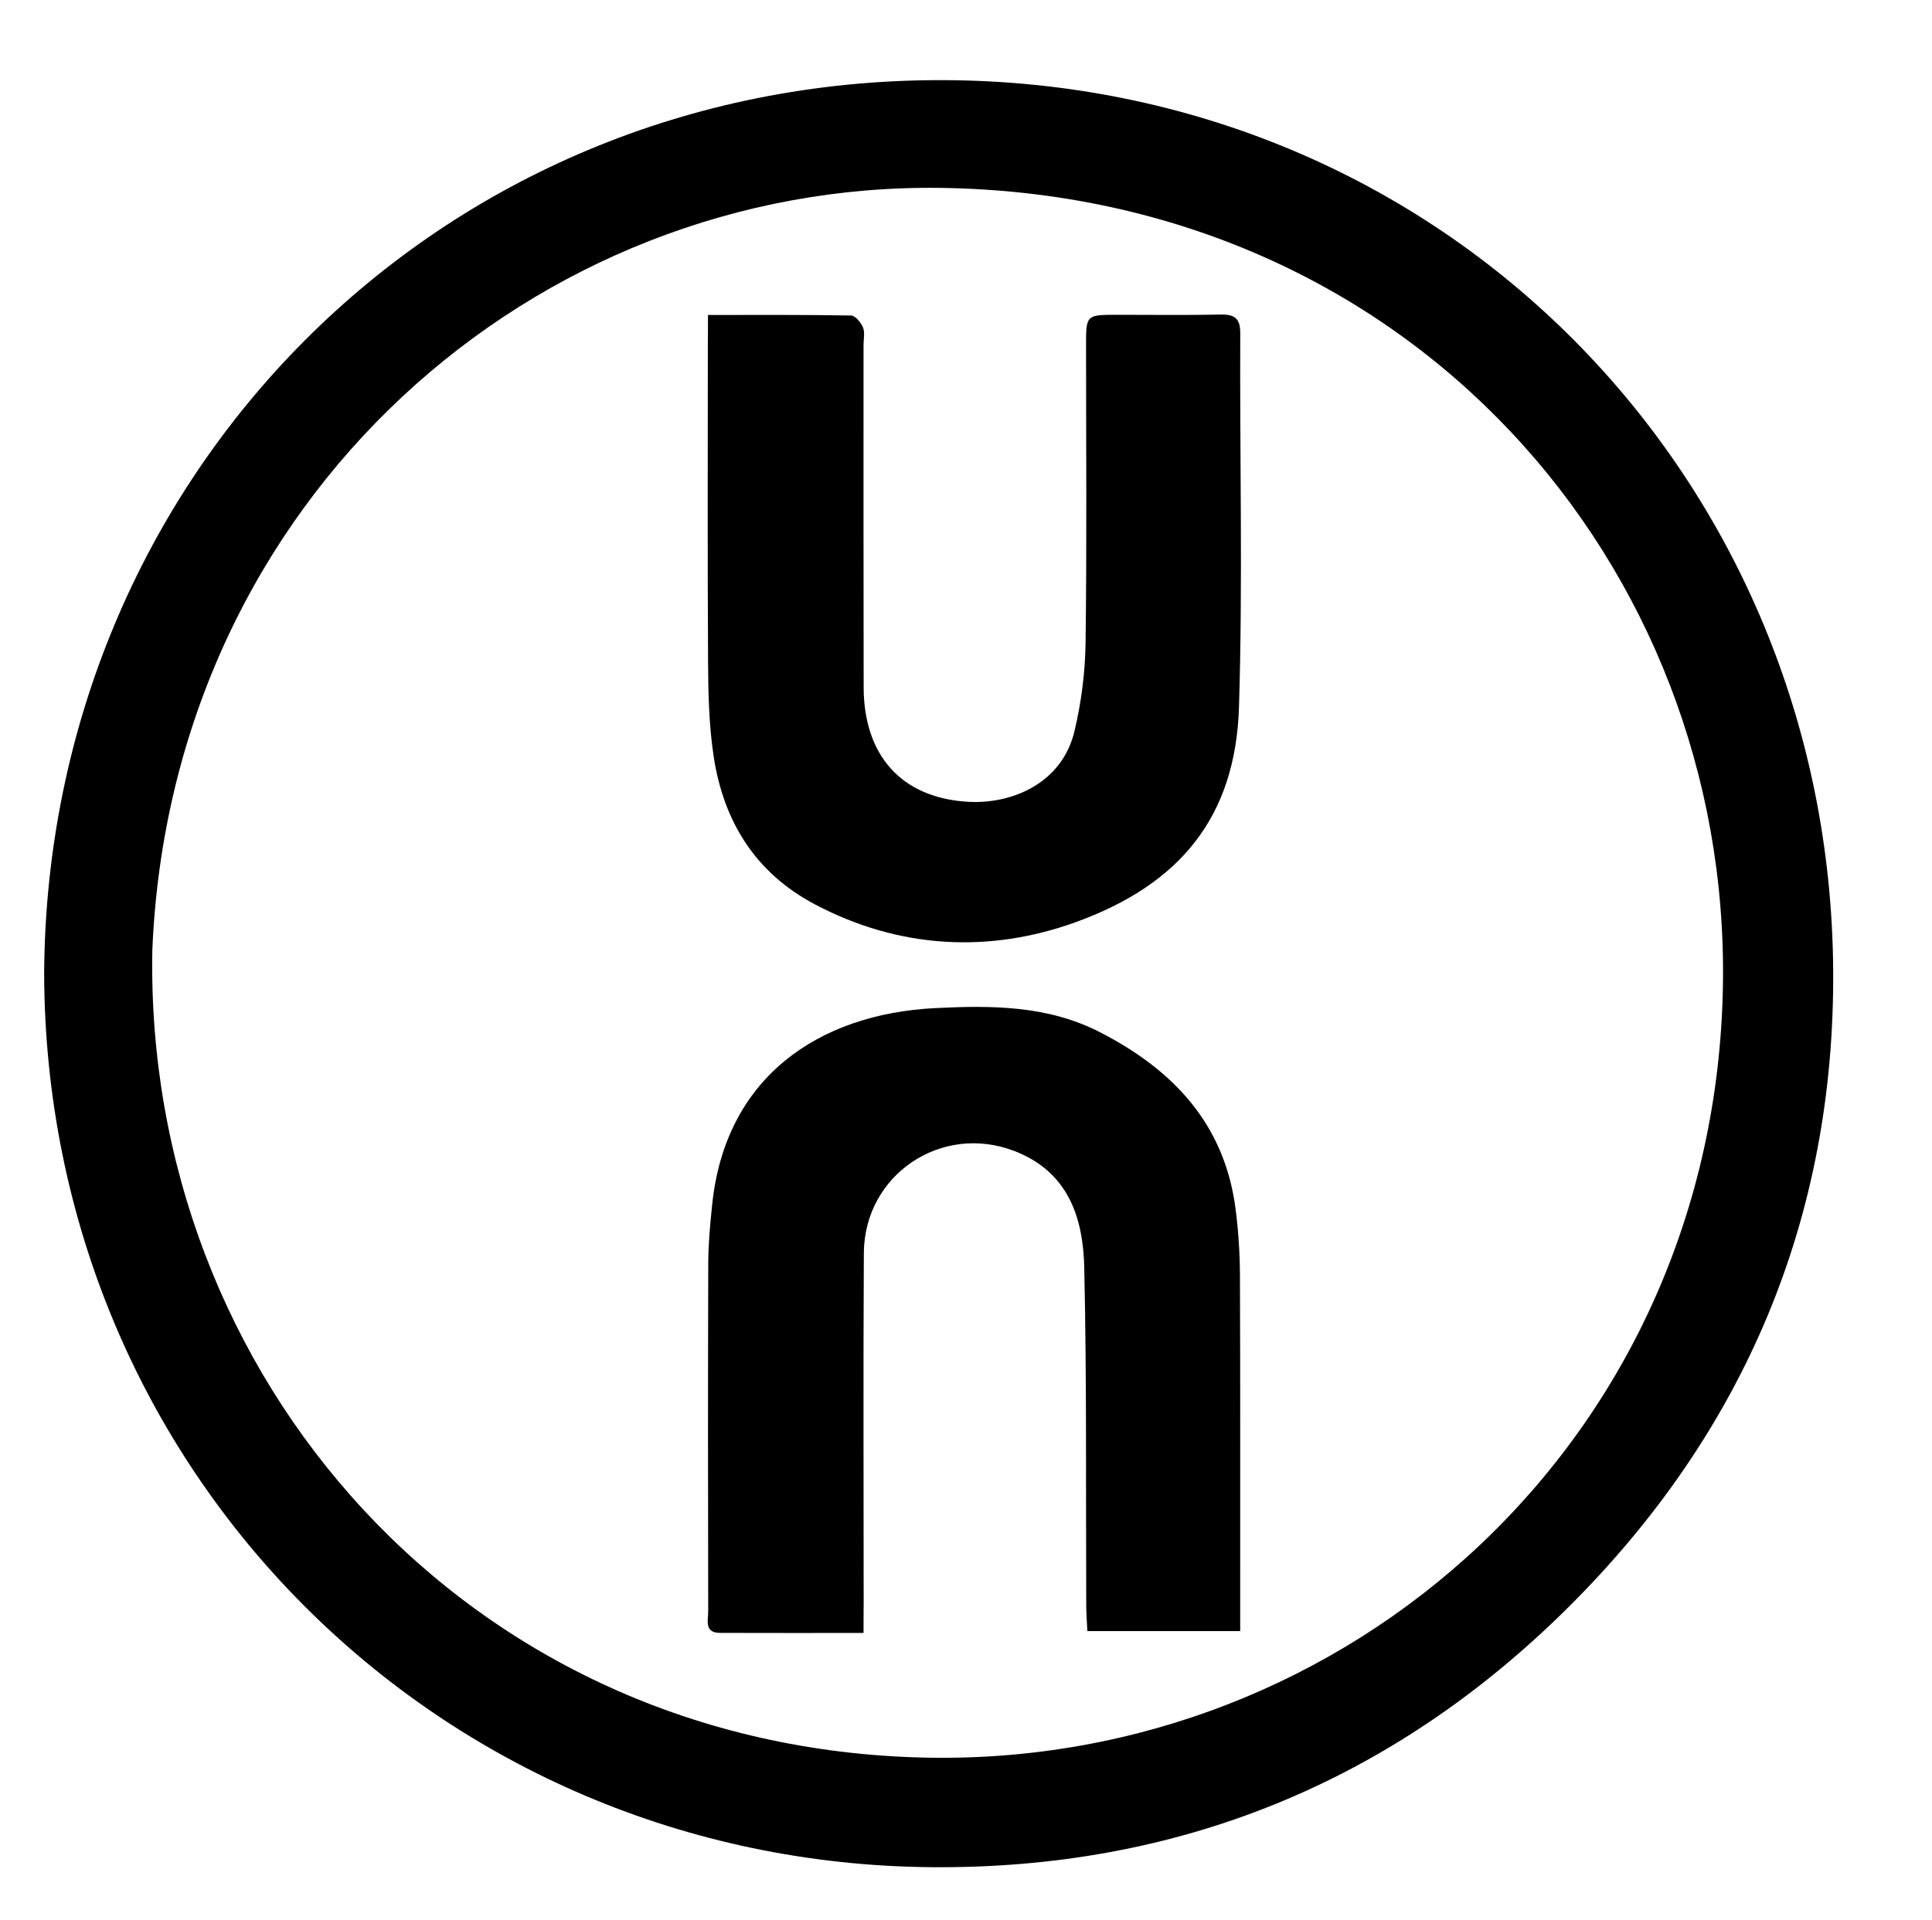 <?xml version="1.0" encoding="utf-8"?>
<!-- Generator: Adobe Illustrator 27.1.1, SVG Export Plug-In . SVG Version: 6.00 Build 0)  -->
<svg version="1.1" id="Layer_1" xmlns="http://www.w3.org/2000/svg" xmlns:xlink="http://www.w3.org/1999/xlink" x="0px" y="0px"
	 viewBox="0 0 323 321" style="enable-background:new 0 0 323 321;" xml:space="preserve">
<g>
	<path d="M7.38,162.76C7.87,79.74,73.12,13.32,157.33,13.4c84.01,0.08,148.62,66.4,149.15,148.91
		c0.27,41.25-14.74,77.1-44.28,106.46c-29.48,29.31-65.31,43.82-106.53,43.46C73.54,311.51,7.6,246.1,7.38,162.76z M25.47,158.8
		c-1.39,71.2,52.4,133.52,129.32,135.11c70.53,1.45,132.09-53.17,133.26-129.33c1.07-69.84-52-132.02-130.71-133.16
		C89.62,30.43,28.67,83.18,25.47,158.8z"/>
	<path d="M144.37,273.06c-8.36,0-16.18,0.02-24-0.01c-2.67-0.01-1.97-2.11-1.97-3.57c-0.04-19.45-0.05-38.9,0.01-58.35
		c0.01-3.22,0.32-6.45,0.65-9.66c2.17-21.24,17.68-31.93,37.37-32.9c9.34-0.46,18.67-0.45,27.37,3.99
		c12.33,6.3,20.96,15.4,22.78,29.69c0.47,3.68,0.71,7.42,0.72,11.14c0.07,18.33,0.03,36.65,0.04,54.98c0,1.35,0,2.7,0,4.38
		c-8.6,0-16.87,0-25.55,0c-0.07-1.42-0.18-2.87-0.19-4.33c-0.08-18.82,0.09-37.65-0.33-56.47c-0.19-8.38-2.69-16.01-11.69-19.48
		c-12.18-4.69-25.09,3.96-25.16,17.09c-0.11,19.57-0.03,39.15-0.03,58.72C144.37,269.75,144.37,271.21,144.37,273.06z"/>
	<path d="M118.36,52.67c8.28,0,16.11-0.05,23.93,0.09c0.7,0.01,1.65,1.17,1.99,1.99c0.35,0.86,0.09,1.96,0.09,2.96
		c0,19.07-0.02,38.15,0.02,57.22c0.02,11.31,6.24,18.52,17.51,19.15c7.14,0.4,15.64-2.98,17.74-11.83c1.14-4.79,1.78-9.8,1.85-14.72
		c0.22-16.58,0.08-33.16,0.08-49.74c0-5.15,0-5.15,5.32-5.15c5.74,0,11.47,0.08,17.2-0.04c2.38-0.05,3.28,0.68,3.26,3.18
		c-0.09,20.82,0.43,41.65-0.21,62.45c-0.57,18.4-9.88,29.64-27.18,35.93c-14.53,5.29-29.65,4.52-43.77-2.96
		c-9.88-5.23-15.2-13.81-16.86-24.61c-0.79-5.13-0.92-10.4-0.95-15.61c-0.11-17.83-0.04-35.65-0.04-53.48
		C118.36,56.06,118.36,54.6,118.36,52.67z"/>
</g>
</svg>

